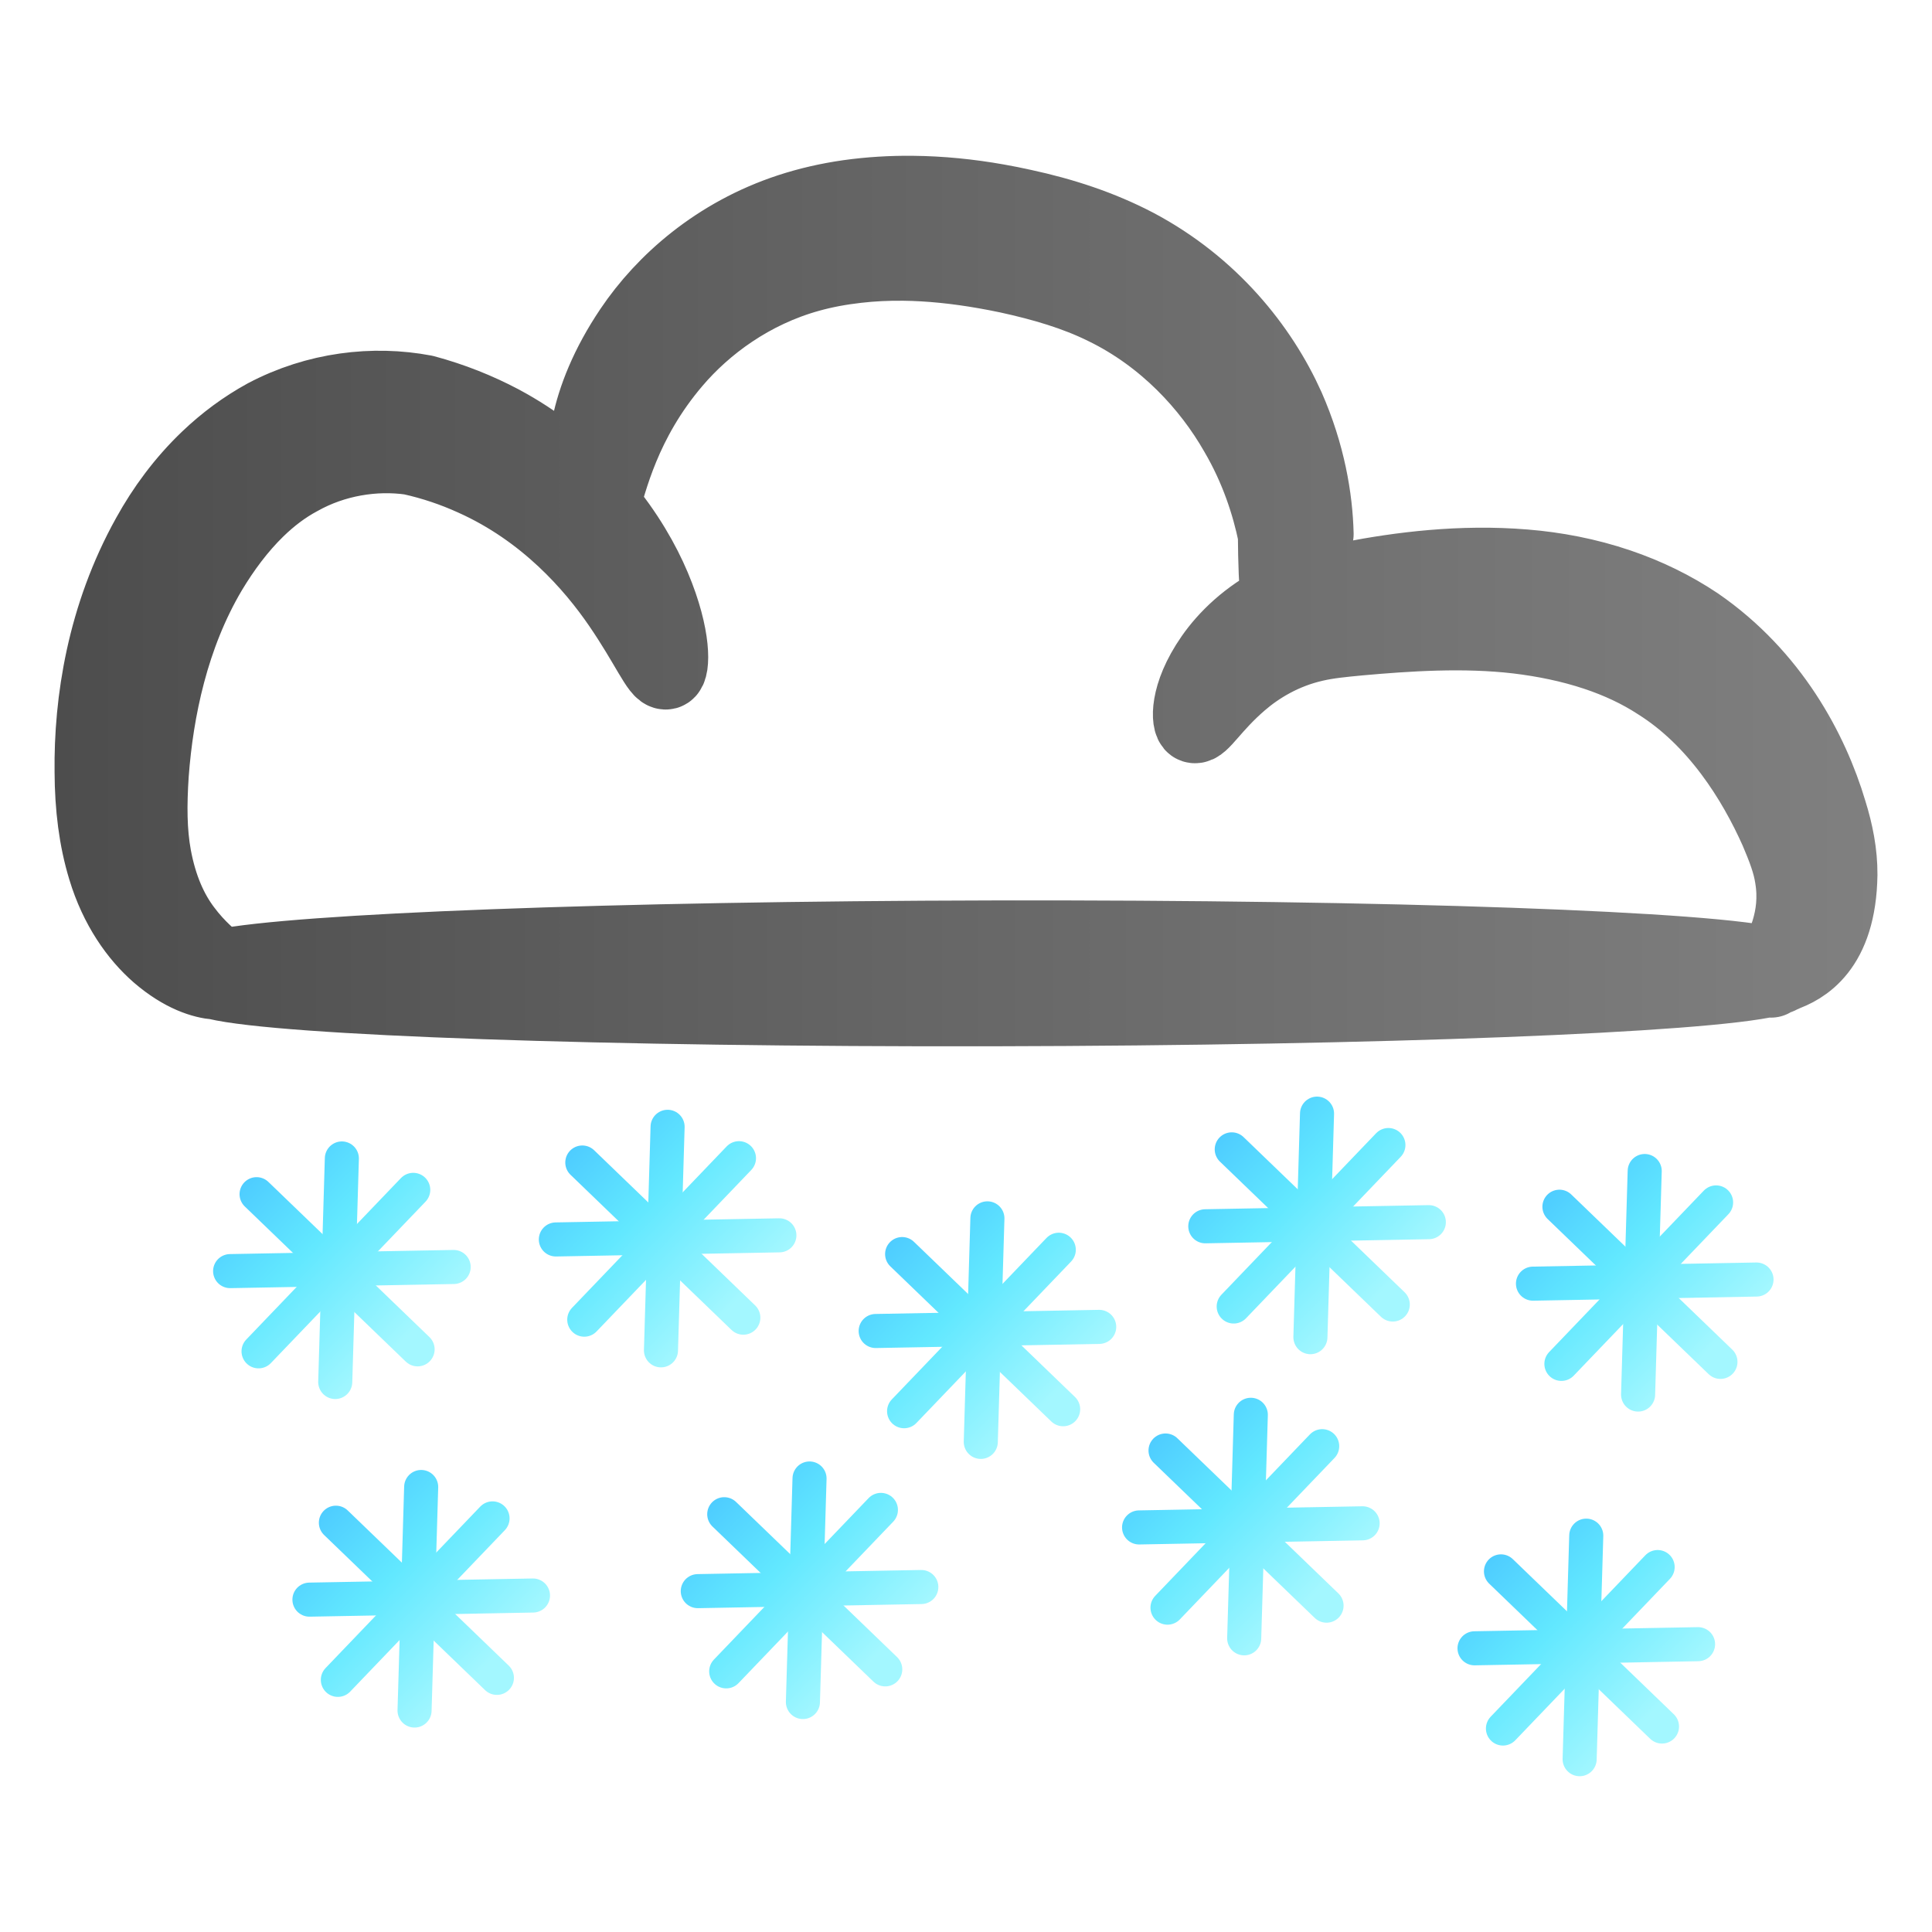 <?xml version="1.0" encoding="UTF-8" standalone="no"?>
<!-- Created with Inkscape (http://www.inkscape.org/) -->

<svg
   width="150mm"
   height="150mm"
   viewBox="0 0 150 150"
   version="1.1"
   id="svg6150"
   inkscape:version="1.1 (c68e22c387, 2021-05-23)"
   sodipodi:docname="gradient-dark-lightsnow.svg"
   xmlns:inkscape="http://www.inkscape.org/namespaces/inkscape"
   xmlns:sodipodi="http://sodipodi.sourceforge.net/DTD/sodipodi-0.dtd"
   xmlns:xlink="http://www.w3.org/1999/xlink"
   xmlns="http://www.w3.org/2000/svg"
   xmlns:svg="http://www.w3.org/2000/svg">
  <sodipodi:namedview
     id="namedview6152"
     pagecolor="#ffffff"
     bordercolor="#666666"
     borderopacity="1.0"
     inkscape:pageshadow="2"
     inkscape:pageopacity="0.0"
     inkscape:pagecheckerboard="0"
     inkscape:document-units="mm"
     showgrid="false"
     inkscape:zoom="0.42583145"
     inkscape:cx="421.52828"
     inkscape:cy="232.48635"
     inkscape:window-width="1920"
     inkscape:window-height="1047"
     inkscape:window-x="-9"
     inkscape:window-y="-9"
     inkscape:window-maximized="1"
     inkscape:current-layer="g48269"
     fit-margin-top="5"
     lock-margins="true"
     fit-margin-left="5"
     fit-margin-right="5"
     fit-margin-bottom="5" />
  <defs
     id="defs6147">
    <inkscape:path-effect
       effect="spiro"
       id="path-effect33565"
       is_visible="true"
       lpeversion="0" />
    <inkscape:path-effect
       effect="skeletal"
       id="path-effect33569"
       is_visible="true"
       pattern="m 680.978,328.84 c 0,-2.76 2.24,-5 5,-5 2.76,0 5,2.24 5,5 0,2.76 -2.24,5 -5,5 -2.76,0 -5,-2.24 -5,-5 z"
       copytype="single_stretched"
       prop_scale="0.533"
       scale_y_rel="false"
       spacing="0"
       normal_offset="0"
       tang_offset="0"
       prop_units="false"
       vertical_pattern="false"
       fuse_tolerance="0"
       lpeversion="0"
       hide_knot="false" />
    <inkscape:path-effect
       effect="spiro"
       id="path-effect33573"
       is_visible="true"
       lpeversion="0" />
    <inkscape:path-effect
       effect="skeletal"
       id="path-effect33577"
       is_visible="true"
       pattern="m 690.485,330.591 c 0,-2.76 2.24,-5 5,-5 2.76,0 5,2.24 5,5 0,2.76 -2.24,5 -5,5 -2.76,0 -5,-2.24 -5,-5 z"
       copytype="single_stretched"
       prop_scale="0.533"
       scale_y_rel="false"
       spacing="0"
       normal_offset="0"
       tang_offset="0"
       prop_units="false"
       vertical_pattern="false"
       fuse_tolerance="0"
       lpeversion="0"
       hide_knot="false" />
    <inkscape:path-effect
       effect="spiro"
       id="path-effect33581"
       is_visible="true"
       lpeversion="0" />
    <inkscape:path-effect
       effect="skeletal"
       id="path-effect33585"
       is_visible="true"
       pattern="m 690.485,330.591 c 0,-2.76 2.24,-5 5,-5 2.76,0 5,2.24 5,5 0,2.76 -2.24,5 -5,5 -2.76,0 -5,-2.24 -5,-5 z"
       copytype="single_stretched"
       prop_scale="0.533"
       scale_y_rel="false"
       spacing="0"
       normal_offset="0"
       tang_offset="0"
       prop_units="false"
       vertical_pattern="false"
       fuse_tolerance="0"
       lpeversion="0"
       hide_knot="false" />
    <inkscape:path-effect
       effect="spiro"
       id="path-effect33589"
       is_visible="true"
       lpeversion="0" />
    <inkscape:path-effect
       effect="skeletal"
       id="path-effect33593"
       is_visible="true"
       pattern="m 690.485,330.591 c 0,-2.76 2.24,-5 5,-5 2.76,0 5,2.24 5,5 0,2.76 -2.24,5 -5,5 -2.76,0 -5,-2.24 -5,-5 z"
       copytype="single_stretched"
       prop_scale="0.532"
       scale_y_rel="false"
       spacing="0"
       normal_offset="0"
       tang_offset="0"
       prop_units="false"
       vertical_pattern="false"
       fuse_tolerance="0"
       lpeversion="0"
       hide_knot="false" />
    <linearGradient
       inkscape:collect="always"
       xlink:href="#linearGradient31769"
       id="linearGradient34868"
       gradientUnits="userSpaceOnUse"
       x1="624.589"
       y1="218.596"
       x2="655.102"
       y2="218.596"
       gradientTransform="matrix(0.47,0.457,-0.457,0.47,526.858,90.707)" />
    <linearGradient
       inkscape:collect="always"
       id="linearGradient31769">
      <stop
         style="stop-color:#47c3ff;stop-opacity:1"
         offset="0"
         id="stop31765" />
      <stop
         style="stop-color:#62e8ff;stop-opacity:1"
         offset="0.494"
         id="stop31771" />
      <stop
         style="stop-color:#a3f7ff;stop-opacity:1"
         offset="1"
         id="stop31767" />
    </linearGradient>
    <linearGradient
       inkscape:collect="always"
       xlink:href="#linearGradient31769"
       id="linearGradient35752"
       gradientUnits="userSpaceOnUse"
       x1="624.589"
       y1="218.596"
       x2="655.102"
       y2="218.596"
       gradientTransform="matrix(0.47,0.457,-0.457,0.47,552.147,88.249)" />
    <linearGradient
       inkscape:collect="always"
       xlink:href="#linearGradient31769"
       id="linearGradient35856"
       gradientUnits="userSpaceOnUse"
       x1="624.589"
       y1="218.596"
       x2="655.102"
       y2="218.596"
       gradientTransform="matrix(0.47,0.457,-0.457,0.47,533.015,116.214)" />
    <linearGradient
       inkscape:collect="always"
       xlink:href="#linearGradient31769"
       id="linearGradient35960"
       gradientUnits="userSpaceOnUse"
       x1="624.589"
       y1="218.596"
       x2="655.102"
       y2="218.596"
       gradientTransform="matrix(0.47,0.457,-0.457,0.47,576.978,95.358)" />
    <linearGradient
       inkscape:collect="always"
       xlink:href="#linearGradient31769"
       id="linearGradient36064"
       gradientUnits="userSpaceOnUse"
       x1="624.589"
       y1="218.596"
       x2="655.102"
       y2="218.596"
       gradientTransform="matrix(0.47,0.457,-0.457,0.47,563.167,115.555)" />
    <linearGradient
       inkscape:collect="always"
       xlink:href="#linearGradient31769"
       id="linearGradient36168"
       gradientUnits="userSpaceOnUse"
       x1="624.589"
       y1="218.596"
       x2="655.102"
       y2="218.596"
       gradientTransform="matrix(0.47,0.457,-0.457,0.47,602.569,87.227)" />
    <linearGradient
       inkscape:collect="always"
       xlink:href="#linearGradient31769"
       id="linearGradient36272"
       gradientUnits="userSpaceOnUse"
       x1="624.589"
       y1="218.596"
       x2="655.102"
       y2="218.596"
       gradientTransform="matrix(0.47,0.457,-0.457,0.47,628.011,91.682)" />
    <linearGradient
       inkscape:collect="always"
       xlink:href="#linearGradient31769"
       id="linearGradient36376"
       gradientUnits="userSpaceOnUse"
       x1="624.589"
       y1="218.596"
       x2="655.102"
       y2="218.596"
       gradientTransform="matrix(0.47,0.457,-0.457,0.47,597.429,110.609)" />
    <linearGradient
       inkscape:collect="always"
       xlink:href="#linearGradient31769"
       id="linearGradient36480"
       gradientUnits="userSpaceOnUse"
       x1="624.589"
       y1="218.596"
       x2="655.102"
       y2="218.596"
       gradientTransform="matrix(0.47,0.457,-0.457,0.47,623.473,119.992)" />
    <inkscape:path-effect
       effect="spiro"
       id="path-effect36730"
       is_visible="true"
       lpeversion="0" />
    <inkscape:path-effect
       effect="skeletal"
       id="path-effect36734"
       is_visible="true"
       pattern="m 857.61,473.872 c 0,-2.76 2.24,-5 5,-5 2.76,0 5,2.24 5,5 0,2.76 -2.24,5 -5,5 -2.76,0 -5,-2.24 -5,-5 z"
       copytype="single_stretched"
       prop_scale="0.533"
       scale_y_rel="false"
       spacing="0"
       normal_offset="0"
       tang_offset="0"
       prop_units="false"
       vertical_pattern="false"
       fuse_tolerance="0"
       lpeversion="0"
       hide_knot="false" />
    <inkscape:path-effect
       effect="spiro"
       id="path-effect36738"
       is_visible="true"
       lpeversion="0" />
    <inkscape:path-effect
       effect="skeletal"
       id="path-effect36742"
       is_visible="true"
       pattern="m 867.116,475.623 c 0,-2.76 2.24,-5 5,-5 2.76,0 5,2.24 5,5 0,2.76 -2.24,5 -5,5 -2.76,0 -5,-2.24 -5,-5 z"
       copytype="single_stretched"
       prop_scale="0.533"
       scale_y_rel="false"
       spacing="0"
       normal_offset="0"
       tang_offset="0"
       prop_units="false"
       vertical_pattern="false"
       fuse_tolerance="0"
       lpeversion="0"
       hide_knot="false" />
    <inkscape:path-effect
       effect="spiro"
       id="path-effect36746"
       is_visible="true"
       lpeversion="0" />
    <inkscape:path-effect
       effect="skeletal"
       id="path-effect36750"
       is_visible="true"
       pattern="m 867.116,475.623 c 0,-2.76 2.24,-5 5,-5 2.76,0 5,2.24 5,5 0,2.76 -2.24,5 -5,5 -2.76,0 -5,-2.24 -5,-5 z"
       copytype="single_stretched"
       prop_scale="0.533"
       scale_y_rel="false"
       spacing="0"
       normal_offset="0"
       tang_offset="0"
       prop_units="false"
       vertical_pattern="false"
       fuse_tolerance="0"
       lpeversion="0"
       hide_knot="false" />
    <inkscape:path-effect
       effect="spiro"
       id="path-effect36754"
       is_visible="true"
       lpeversion="0" />
    <inkscape:path-effect
       effect="skeletal"
       id="path-effect36758"
       is_visible="true"
       pattern="m 867.116,475.623 c 0,-2.76 2.24,-5 5,-5 2.76,0 5,2.24 5,5 0,2.76 -2.24,5 -5,5 -2.76,0 -5,-2.24 -5,-5 z"
       copytype="single_stretched"
       prop_scale="0.532"
       scale_y_rel="false"
       spacing="0"
       normal_offset="0"
       tang_offset="0"
       prop_units="false"
       vertical_pattern="false"
       fuse_tolerance="0"
       lpeversion="0"
       hide_knot="false" />
    <linearGradient
       inkscape:collect="always"
       xlink:href="#Darkcloud"
       id="linearGradient33303"
       gradientUnits="userSpaceOnUse"
       gradientTransform="matrix(0.265,0,0,0.265,631.196,239.097)"
       x1="286.762"
       y1="744.735"
       x2="821.683"
       y2="744.735" />
    <linearGradient
       id="Darkcloud"
       inkscape:collect="always">
      <stop
         id="stop1719"
         offset="0"
         style="stop-color:#4d4d4d;stop-opacity:1" />
      <stop
         style="stop-color:#666666;stop-opacity:1"
         offset="0.475"
         id="stop1721" />
      <stop
         id="stop1723"
         offset="1"
         style="stop-color:#808080;stop-opacity:1" />
    </linearGradient>
    <linearGradient
       inkscape:collect="always"
       xlink:href="#linearGradient31769"
       id="linearGradient7983"
       gradientUnits="userSpaceOnUse"
       gradientTransform="matrix(0.47,0.457,-0.457,0.47,526.858,90.707)"
       x1="624.589"
       y1="218.596"
       x2="655.102"
       y2="218.596" />
    <linearGradient
       inkscape:collect="always"
       xlink:href="#linearGradient31769"
       id="linearGradient7985"
       gradientUnits="userSpaceOnUse"
       gradientTransform="matrix(0.47,0.457,-0.457,0.47,526.858,90.707)"
       x1="624.589"
       y1="218.596"
       x2="655.102"
       y2="218.596" />
    <linearGradient
       inkscape:collect="always"
       xlink:href="#linearGradient31769"
       id="linearGradient7987"
       gradientUnits="userSpaceOnUse"
       gradientTransform="matrix(0.47,0.457,-0.457,0.47,526.858,90.707)"
       x1="624.589"
       y1="218.596"
       x2="655.102"
       y2="218.596" />
    <linearGradient
       inkscape:collect="always"
       xlink:href="#linearGradient31769"
       id="linearGradient7989"
       gradientUnits="userSpaceOnUse"
       gradientTransform="matrix(0.47,0.457,-0.457,0.47,552.147,88.249)"
       x1="624.589"
       y1="218.596"
       x2="655.102"
       y2="218.596" />
    <linearGradient
       inkscape:collect="always"
       xlink:href="#linearGradient31769"
       id="linearGradient7991"
       gradientUnits="userSpaceOnUse"
       gradientTransform="matrix(0.47,0.457,-0.457,0.47,552.147,88.249)"
       x1="624.589"
       y1="218.596"
       x2="655.102"
       y2="218.596" />
    <linearGradient
       inkscape:collect="always"
       xlink:href="#linearGradient31769"
       id="linearGradient7993"
       gradientUnits="userSpaceOnUse"
       gradientTransform="matrix(0.47,0.457,-0.457,0.47,552.147,88.249)"
       x1="624.589"
       y1="218.596"
       x2="655.102"
       y2="218.596" />
    <linearGradient
       inkscape:collect="always"
       xlink:href="#linearGradient31769"
       id="linearGradient7995"
       gradientUnits="userSpaceOnUse"
       gradientTransform="matrix(0.47,0.457,-0.457,0.47,533.015,116.214)"
       x1="624.589"
       y1="218.596"
       x2="655.102"
       y2="218.596" />
    <linearGradient
       inkscape:collect="always"
       xlink:href="#linearGradient31769"
       id="linearGradient7997"
       gradientUnits="userSpaceOnUse"
       gradientTransform="matrix(0.47,0.457,-0.457,0.47,533.015,116.214)"
       x1="624.589"
       y1="218.596"
       x2="655.102"
       y2="218.596" />
    <linearGradient
       inkscape:collect="always"
       xlink:href="#linearGradient31769"
       id="linearGradient7999"
       gradientUnits="userSpaceOnUse"
       gradientTransform="matrix(0.47,0.457,-0.457,0.47,533.015,116.214)"
       x1="624.589"
       y1="218.596"
       x2="655.102"
       y2="218.596" />
    <linearGradient
       inkscape:collect="always"
       xlink:href="#linearGradient31769"
       id="linearGradient8001"
       gradientUnits="userSpaceOnUse"
       gradientTransform="matrix(0.47,0.457,-0.457,0.47,576.978,95.358)"
       x1="624.589"
       y1="218.596"
       x2="655.102"
       y2="218.596" />
    <linearGradient
       inkscape:collect="always"
       xlink:href="#linearGradient31769"
       id="linearGradient8003"
       gradientUnits="userSpaceOnUse"
       gradientTransform="matrix(0.47,0.457,-0.457,0.47,576.978,95.358)"
       x1="624.589"
       y1="218.596"
       x2="655.102"
       y2="218.596" />
    <linearGradient
       inkscape:collect="always"
       xlink:href="#linearGradient31769"
       id="linearGradient8005"
       gradientUnits="userSpaceOnUse"
       gradientTransform="matrix(0.47,0.457,-0.457,0.47,576.978,95.358)"
       x1="624.589"
       y1="218.596"
       x2="655.102"
       y2="218.596" />
    <linearGradient
       inkscape:collect="always"
       xlink:href="#linearGradient31769"
       id="linearGradient8007"
       gradientUnits="userSpaceOnUse"
       gradientTransform="matrix(0.47,0.457,-0.457,0.47,563.167,115.555)"
       x1="624.589"
       y1="218.596"
       x2="655.102"
       y2="218.596" />
    <linearGradient
       inkscape:collect="always"
       xlink:href="#linearGradient31769"
       id="linearGradient8009"
       gradientUnits="userSpaceOnUse"
       gradientTransform="matrix(0.47,0.457,-0.457,0.47,563.167,115.555)"
       x1="624.589"
       y1="218.596"
       x2="655.102"
       y2="218.596" />
    <linearGradient
       inkscape:collect="always"
       xlink:href="#linearGradient31769"
       id="linearGradient8011"
       gradientUnits="userSpaceOnUse"
       gradientTransform="matrix(0.47,0.457,-0.457,0.47,563.167,115.555)"
       x1="624.589"
       y1="218.596"
       x2="655.102"
       y2="218.596" />
    <linearGradient
       inkscape:collect="always"
       xlink:href="#linearGradient31769"
       id="linearGradient8013"
       gradientUnits="userSpaceOnUse"
       gradientTransform="matrix(0.47,0.457,-0.457,0.47,602.569,87.227)"
       x1="624.589"
       y1="218.596"
       x2="655.102"
       y2="218.596" />
    <linearGradient
       inkscape:collect="always"
       xlink:href="#linearGradient31769"
       id="linearGradient8015"
       gradientUnits="userSpaceOnUse"
       gradientTransform="matrix(0.47,0.457,-0.457,0.47,602.569,87.227)"
       x1="624.589"
       y1="218.596"
       x2="655.102"
       y2="218.596" />
    <linearGradient
       inkscape:collect="always"
       xlink:href="#linearGradient31769"
       id="linearGradient8017"
       gradientUnits="userSpaceOnUse"
       gradientTransform="matrix(0.47,0.457,-0.457,0.47,602.569,87.227)"
       x1="624.589"
       y1="218.596"
       x2="655.102"
       y2="218.596" />
    <linearGradient
       inkscape:collect="always"
       xlink:href="#linearGradient31769"
       id="linearGradient8019"
       gradientUnits="userSpaceOnUse"
       gradientTransform="matrix(0.47,0.457,-0.457,0.47,628.011,91.682)"
       x1="624.589"
       y1="218.596"
       x2="655.102"
       y2="218.596" />
    <linearGradient
       inkscape:collect="always"
       xlink:href="#linearGradient31769"
       id="linearGradient8021"
       gradientUnits="userSpaceOnUse"
       gradientTransform="matrix(0.47,0.457,-0.457,0.47,628.011,91.682)"
       x1="624.589"
       y1="218.596"
       x2="655.102"
       y2="218.596" />
    <linearGradient
       inkscape:collect="always"
       xlink:href="#linearGradient31769"
       id="linearGradient8023"
       gradientUnits="userSpaceOnUse"
       gradientTransform="matrix(0.47,0.457,-0.457,0.47,628.011,91.682)"
       x1="624.589"
       y1="218.596"
       x2="655.102"
       y2="218.596" />
    <linearGradient
       inkscape:collect="always"
       xlink:href="#linearGradient31769"
       id="linearGradient8025"
       gradientUnits="userSpaceOnUse"
       gradientTransform="matrix(0.47,0.457,-0.457,0.47,597.429,110.609)"
       x1="624.589"
       y1="218.596"
       x2="655.102"
       y2="218.596" />
    <linearGradient
       inkscape:collect="always"
       xlink:href="#linearGradient31769"
       id="linearGradient8027"
       gradientUnits="userSpaceOnUse"
       gradientTransform="matrix(0.47,0.457,-0.457,0.47,597.429,110.609)"
       x1="624.589"
       y1="218.596"
       x2="655.102"
       y2="218.596" />
    <linearGradient
       inkscape:collect="always"
       xlink:href="#linearGradient31769"
       id="linearGradient8029"
       gradientUnits="userSpaceOnUse"
       gradientTransform="matrix(0.47,0.457,-0.457,0.47,597.429,110.609)"
       x1="624.589"
       y1="218.596"
       x2="655.102"
       y2="218.596" />
    <linearGradient
       inkscape:collect="always"
       xlink:href="#linearGradient31769"
       id="linearGradient8031"
       gradientUnits="userSpaceOnUse"
       gradientTransform="matrix(0.47,0.457,-0.457,0.47,623.473,119.992)"
       x1="624.589"
       y1="218.596"
       x2="655.102"
       y2="218.596" />
    <linearGradient
       inkscape:collect="always"
       xlink:href="#linearGradient31769"
       id="linearGradient8033"
       gradientUnits="userSpaceOnUse"
       gradientTransform="matrix(0.47,0.457,-0.457,0.47,623.473,119.992)"
       x1="624.589"
       y1="218.596"
       x2="655.102"
       y2="218.596" />
    <linearGradient
       inkscape:collect="always"
       xlink:href="#linearGradient31769"
       id="linearGradient8035"
       gradientUnits="userSpaceOnUse"
       gradientTransform="matrix(0.47,0.457,-0.457,0.47,623.473,119.992)"
       x1="624.589"
       y1="218.596"
       x2="655.102"
       y2="218.596" />
  </defs>
  <g
     inkscape:label="Layer 1"
     inkscape:groupmode="layer"
     id="layer1"
     transform="translate(-15.979,-67.445)">
    <g
       id="g48269"
       transform="translate(-551.001,-481.652)"
       inkscape:label="Gradient|Snow">
      <g
         id="g45207"
         transform="translate(-135.854,159.62)"
         inkscape:label="Gradient|Dark|Lightsnow">
        <path
           inkscape:connector-curvature="0"
           id="path884-2-0-3-5"
           d="m 773.694,404.572 c -1.681,-0.016 -3.346,0.085 -4.987,0.316 -1.555,0.223 -3.07,0.569 -4.527,1.045 -5.64,1.853 -9.746,5.505 -12.231,9.189 -3.775,5.607 -3.849,10.053 -3.458,12.432 -1.787,-1.893 -4.026,-3.714 -6.806,-5.201 -1.795,-0.949 -3.775,-1.746 -5.912,-2.32 -3.934,-0.748 -8.328,-0.236 -12.278,1.848 -1.62,0.887 -3.103,1.988 -4.438,3.261 -1.897,1.808 -3.416,3.885 -4.589,6.013 -3.443,6.186 -4.461,12.791 -4.397,18.246 0.012,2.718 0.317,5.205 1.019,7.503 0.898,2.969 2.466,5.171 4.11,6.6 1.861,1.598 3.442,2.062 4.437,2.138 5.13,1.234 30.203,2.129 60.35,2.068 30.091,-0.061 55.122,-1.055 60.312,-2.307 0.01,0.032 0.017,0.06 0.036,0.083 -0.027,-0.033 -0.031,-0.061 -0.014,-0.088 0.47,-0.115 0.789,-0.231 0.914,-0.35 1.492,-0.519 4.278,-1.928 4.364,-7.669 0.01,-1.62 -0.303,-3.23 -0.814,-4.863 -1.41,-4.729 -4.493,-10.515 -10.255,-14.486 -1.854,-1.242 -3.889,-2.233 -6.055,-2.97 -2.434,-0.828 -4.903,-1.29 -7.276,-1.482 -4.955,-0.409 -9.655,0.202 -13.447,0.932 -1.259,0.234 -2.481,0.505 -3.699,0.917 0.278,-1.182 0.572,-2.686 0.877,-4.483 -0.065,-2.737 -0.636,-6.173 -2.238,-9.811 -2.065,-4.593 -5.904,-9.411 -11.717,-12.486 -2.737,-1.431 -5.683,-2.391 -8.741,-3.05 -0.654,-0.146 -1.318,-0.279 -1.99,-0.397 -2.2,-0.389 -4.388,-0.606 -6.55,-0.627 z m -0.718,5.254 c 2.046,0.024 4.161,0.245 6.343,0.627 0.6,0.105 1.196,0.22 1.788,0.345 2.762,0.601 5.28,1.348 7.521,2.454 4.74,2.301 8.194,6.095 10.298,9.779 1.641,2.799 2.526,5.594 3.016,7.951 0.014,2.193 0.087,3.96 0.217,5.236 -2.384,1.197 -4.068,2.861 -5.115,4.363 -2.058,2.96 -1.803,5.03 -1.488,5.143 0.463,0.165 1.352,-1.501 3.515,-3.363 1.362,-1.176 3.326,-2.405 5.825,-2.965 1.041,-0.24 2.139,-0.343 3.479,-0.472 3.666,-0.326 8.093,-0.636 12.309,-0.139 2.026,0.244 4.101,0.66 6.09,1.322 1.774,0.591 3.402,1.353 4.856,2.301 4.556,2.865 7.508,7.601 9.258,11.531 0.595,1.396 1.021,2.518 1.188,3.643 0.546,3.261 -0.834,5.66 -1.473,6.939 -4.482,-1.269 -29.933,-2.197 -60.626,-2.134 -29.518,0.06 -54.179,1.017 -60.007,2.235 -0.721,-0.575 -1.83,-1.451 -2.91,-2.901 -1.052,-1.389 -1.904,-3.246 -2.363,-5.718 -0.354,-1.932 -0.368,-4 -0.202,-6.472 0.37,-4.908 1.539,-10.697 4.541,-15.759 1.035,-1.725 2.268,-3.397 3.708,-4.797 1.015,-0.987 2.107,-1.814 3.276,-2.44 2.726,-1.537 5.909,-2.035 8.736,-1.629 1.728,0.381 3.359,0.939 4.863,1.622 5.652,2.529 9.331,6.781 11.435,9.854 2.15,3.14 3.016,5.304 3.501,5.178 0.39,-0.101 0.568,-2.55 -1.09,-6.479 -0.794,-1.882 -2.075,-4.157 -3.966,-6.402 0.605,-1.799 1.568,-6.474 5.597,-11.193 2.398,-2.815 6.005,-5.519 10.543,-6.774 1.181,-0.329 2.426,-0.559 3.729,-0.706 1.178,-0.136 2.381,-0.193 3.608,-0.179 z"
           style="fill:none;fill-opacity:1;stroke:url(#linearGradient33303);stroke-width:6;stroke-linecap:round;stroke-linejoin:round;stroke-miterlimit:4;stroke-dasharray:none;stroke-opacity:1" />
        <path
           style="fill:none;stroke:url(#linearGradient7983);stroke-width:2.645;stroke-linecap:round;stroke-linejoin:miter;stroke-miterlimit:4;stroke-dasharray:none;stroke-opacity:1"
           d="m 734.918,481.858 -12.01,12.536"
           id="path30432-2-5-4-5" />
        <path
           style="fill:none;stroke:url(#linearGradient7985);stroke-width:2.645;stroke-linecap:round;stroke-linejoin:miter;stroke-miterlimit:4;stroke-dasharray:none;stroke-opacity:1"
           d="M 735.256,494.239 722.755,482.193"
           id="path30432-9-5-1-5-4" />
        <path
           style="fill:none;stroke:url(#linearGradient7987);stroke-width:2.645;stroke-linecap:round;stroke-linejoin:miter;stroke-miterlimit:4;stroke-dasharray:none;stroke-opacity:1"
           d="m 738.056,487.846 -17.355,0.32"
           id="path30432-6-2-4-8-44" />
        <path
           style="fill:none;stroke:url(#linearGradient34868);stroke-width:2.645;stroke-linecap:round;stroke-linejoin:miter;stroke-miterlimit:4;stroke-dasharray:none;stroke-opacity:1"
           d="m 729.376,479.42 -0.514,17.355"
           id="path30432-4-6-0-3-46" />
        <path
           style="fill:none;stroke:url(#linearGradient7989);stroke-width:2.645;stroke-linecap:round;stroke-linejoin:miter;stroke-miterlimit:4;stroke-dasharray:none;stroke-opacity:1"
           d="m 760.207,479.4 -12.01,12.536"
           id="path30432-2-5-4-7-1" />
        <path
           style="fill:none;stroke:url(#linearGradient7991);stroke-width:2.645;stroke-linecap:round;stroke-linejoin:miter;stroke-miterlimit:4;stroke-dasharray:none;stroke-opacity:1"
           d="M 760.545,491.781 748.045,479.734"
           id="path30432-9-5-1-5-1-1" />
        <path
           style="fill:none;stroke:url(#linearGradient7993);stroke-width:2.645;stroke-linecap:round;stroke-linejoin:miter;stroke-miterlimit:4;stroke-dasharray:none;stroke-opacity:1"
           d="m 763.345,485.388 -17.355,0.32"
           id="path30432-6-2-4-8-2-8" />
        <path
           style="fill:none;stroke:url(#linearGradient35752);stroke-width:2.645;stroke-linecap:round;stroke-linejoin:miter;stroke-miterlimit:4;stroke-dasharray:none;stroke-opacity:1"
           d="m 754.666,476.962 -0.514,17.355"
           id="path30432-4-6-0-3-6-9" />
        <path
           style="fill:none;stroke:url(#linearGradient7995);stroke-width:2.645;stroke-linecap:round;stroke-linejoin:miter;stroke-miterlimit:4;stroke-dasharray:none;stroke-opacity:1"
           d="m 741.075,507.365 -12.01,12.536"
           id="path30432-2-5-4-9-6" />
        <path
           style="fill:none;stroke:url(#linearGradient7997);stroke-width:2.645;stroke-linecap:round;stroke-linejoin:miter;stroke-miterlimit:4;stroke-dasharray:none;stroke-opacity:1"
           d="M 741.413,519.746 728.913,507.7"
           id="path30432-9-5-1-5-5-3" />
        <path
           style="fill:none;stroke:url(#linearGradient7999);stroke-width:2.645;stroke-linecap:round;stroke-linejoin:miter;stroke-miterlimit:4;stroke-dasharray:none;stroke-opacity:1"
           d="m 744.214,513.353 -17.355,0.32"
           id="path30432-6-2-4-8-1-41" />
        <path
           style="fill:none;stroke:url(#linearGradient35856);stroke-width:2.645;stroke-linecap:round;stroke-linejoin:miter;stroke-miterlimit:4;stroke-dasharray:none;stroke-opacity:1"
           d="m 735.534,504.927 -0.514,17.355"
           id="path30432-4-6-0-3-2-8" />
        <path
           style="fill:none;stroke:url(#linearGradient8001);stroke-width:2.645;stroke-linecap:round;stroke-linejoin:miter;stroke-miterlimit:4;stroke-dasharray:none;stroke-opacity:1"
           d="m 785.038,486.508 -12.01,12.536"
           id="path30432-2-5-4-6-6" />
        <path
           style="fill:none;stroke:url(#linearGradient8003);stroke-width:2.645;stroke-linecap:round;stroke-linejoin:miter;stroke-miterlimit:4;stroke-dasharray:none;stroke-opacity:1"
           d="M 785.376,498.889 772.875,486.843"
           id="path30432-9-5-1-5-7-13" />
        <path
           style="fill:none;stroke:url(#linearGradient8005);stroke-width:2.645;stroke-linecap:round;stroke-linejoin:miter;stroke-miterlimit:4;stroke-dasharray:none;stroke-opacity:1"
           d="m 788.176,492.496 -17.355,0.32"
           id="path30432-6-2-4-8-8-5" />
        <path
           style="fill:none;stroke:url(#linearGradient35960);stroke-width:2.645;stroke-linecap:round;stroke-linejoin:miter;stroke-miterlimit:4;stroke-dasharray:none;stroke-opacity:1"
           d="m 779.496,484.07 -0.514,17.355"
           id="path30432-4-6-0-3-33-4" />
        <path
           style="fill:none;stroke:url(#linearGradient8007);stroke-width:2.645;stroke-linecap:round;stroke-linejoin:miter;stroke-miterlimit:4;stroke-dasharray:none;stroke-opacity:1"
           d="M 771.227,506.706 759.217,519.241"
           id="path30432-2-5-4-0-8" />
        <path
           style="fill:none;stroke:url(#linearGradient8009);stroke-width:2.645;stroke-linecap:round;stroke-linejoin:miter;stroke-miterlimit:4;stroke-dasharray:none;stroke-opacity:1"
           d="M 771.565,519.086 759.064,507.04"
           id="path30432-9-5-1-5-53-3" />
        <path
           style="fill:none;stroke:url(#linearGradient8011);stroke-width:2.645;stroke-linecap:round;stroke-linejoin:miter;stroke-miterlimit:4;stroke-dasharray:none;stroke-opacity:1"
           d="m 774.365,512.693 -17.355,0.32"
           id="path30432-6-2-4-8-4-0" />
        <path
           style="fill:none;stroke:url(#linearGradient36064);stroke-width:2.645;stroke-linecap:round;stroke-linejoin:miter;stroke-miterlimit:4;stroke-dasharray:none;stroke-opacity:1"
           d="m 765.686,504.267 -0.514,17.355"
           id="path30432-4-6-0-3-4-57" />
        <path
           style="fill:none;stroke:url(#linearGradient8013);stroke-width:2.645;stroke-linecap:round;stroke-linejoin:miter;stroke-miterlimit:4;stroke-dasharray:none;stroke-opacity:1"
           d="m 810.629,478.378 -12.01,12.536"
           id="path30432-2-5-4-3-8" />
        <path
           style="fill:none;stroke:url(#linearGradient8015);stroke-width:2.645;stroke-linecap:round;stroke-linejoin:miter;stroke-miterlimit:4;stroke-dasharray:none;stroke-opacity:1"
           d="M 810.968,490.759 798.467,478.713"
           id="path30432-9-5-1-5-2-0" />
        <path
           style="fill:none;stroke:url(#linearGradient8017);stroke-width:2.645;stroke-linecap:round;stroke-linejoin:miter;stroke-miterlimit:4;stroke-dasharray:none;stroke-opacity:1"
           d="m 813.768,484.366 -17.355,0.32"
           id="path30432-6-2-4-8-5-5" />
        <path
           style="fill:none;stroke:url(#linearGradient36168);stroke-width:2.645;stroke-linecap:round;stroke-linejoin:miter;stroke-miterlimit:4;stroke-dasharray:none;stroke-opacity:1"
           d="m 805.088,475.94 -0.514,17.355"
           id="path30432-4-6-0-3-9-5" />
        <path
           style="fill:none;stroke:url(#linearGradient8019);stroke-width:2.645;stroke-linecap:round;stroke-linejoin:miter;stroke-miterlimit:4;stroke-dasharray:none;stroke-opacity:1"
           d="m 836.071,482.833 -12.01,12.536"
           id="path30432-2-5-4-98-7" />
        <path
           style="fill:none;stroke:url(#linearGradient8021);stroke-width:2.645;stroke-linecap:round;stroke-linejoin:miter;stroke-miterlimit:4;stroke-dasharray:none;stroke-opacity:1"
           d="M 836.409,495.213 823.908,483.167"
           id="path30432-9-5-1-5-15-7" />
        <path
           style="fill:none;stroke:url(#linearGradient8023);stroke-width:2.645;stroke-linecap:round;stroke-linejoin:miter;stroke-miterlimit:4;stroke-dasharray:none;stroke-opacity:1"
           d="m 839.209,488.82 -17.355,0.32"
           id="path30432-6-2-4-8-84-2" />
        <path
           style="fill:none;stroke:url(#linearGradient36272);stroke-width:2.645;stroke-linecap:round;stroke-linejoin:miter;stroke-miterlimit:4;stroke-dasharray:none;stroke-opacity:1"
           d="m 830.529,480.395 -0.514,17.355"
           id="path30432-4-6-0-3-40-5" />
        <path
           style="fill:none;stroke:url(#linearGradient8025);stroke-width:2.645;stroke-linecap:round;stroke-linejoin:miter;stroke-miterlimit:4;stroke-dasharray:none;stroke-opacity:1"
           d="m 805.489,501.759 -12.01,12.536"
           id="path30432-2-5-4-78-19" />
        <path
           style="fill:none;stroke:url(#linearGradient8027);stroke-width:2.645;stroke-linecap:round;stroke-linejoin:miter;stroke-miterlimit:4;stroke-dasharray:none;stroke-opacity:1"
           d="M 805.827,514.14 793.326,502.094"
           id="path30432-9-5-1-5-19-23" />
        <path
           style="fill:none;stroke:url(#linearGradient8029);stroke-width:2.645;stroke-linecap:round;stroke-linejoin:miter;stroke-miterlimit:4;stroke-dasharray:none;stroke-opacity:1"
           d="m 808.627,507.747 -17.355,0.32"
           id="path30432-6-2-4-8-0-8" />
        <path
           style="fill:none;stroke:url(#linearGradient36376);stroke-width:2.645;stroke-linecap:round;stroke-linejoin:miter;stroke-miterlimit:4;stroke-dasharray:none;stroke-opacity:1"
           d="m 799.947,499.321 -0.514,17.355"
           id="path30432-4-6-0-3-1-6" />
        <path
           style="fill:none;stroke:url(#linearGradient8031);stroke-width:2.645;stroke-linecap:round;stroke-linejoin:miter;stroke-miterlimit:4;stroke-dasharray:none;stroke-opacity:1"
           d="m 831.533,511.143 -12.01,12.536"
           id="path30432-2-5-4-79-4" />
        <path
           style="fill:none;stroke:url(#linearGradient8033);stroke-width:2.645;stroke-linecap:round;stroke-linejoin:miter;stroke-miterlimit:4;stroke-dasharray:none;stroke-opacity:1"
           d="M 831.871,523.524 819.37,511.478"
           id="path30432-9-5-1-5-52-0" />
        <path
           style="fill:none;stroke:url(#linearGradient8035);stroke-width:2.645;stroke-linecap:round;stroke-linejoin:miter;stroke-miterlimit:4;stroke-dasharray:none;stroke-opacity:1"
           d="m 834.671,517.131 -17.355,0.32"
           id="path30432-6-2-4-8-6-9" />
        <path
           style="fill:none;stroke:url(#linearGradient36480);stroke-width:2.645;stroke-linecap:round;stroke-linejoin:miter;stroke-miterlimit:4;stroke-dasharray:none;stroke-opacity:1"
           d="m 825.991,508.705 -0.514,17.355"
           id="path30432-4-6-0-3-18-0" />
      </g>
    </g>
  </g>
</svg>
